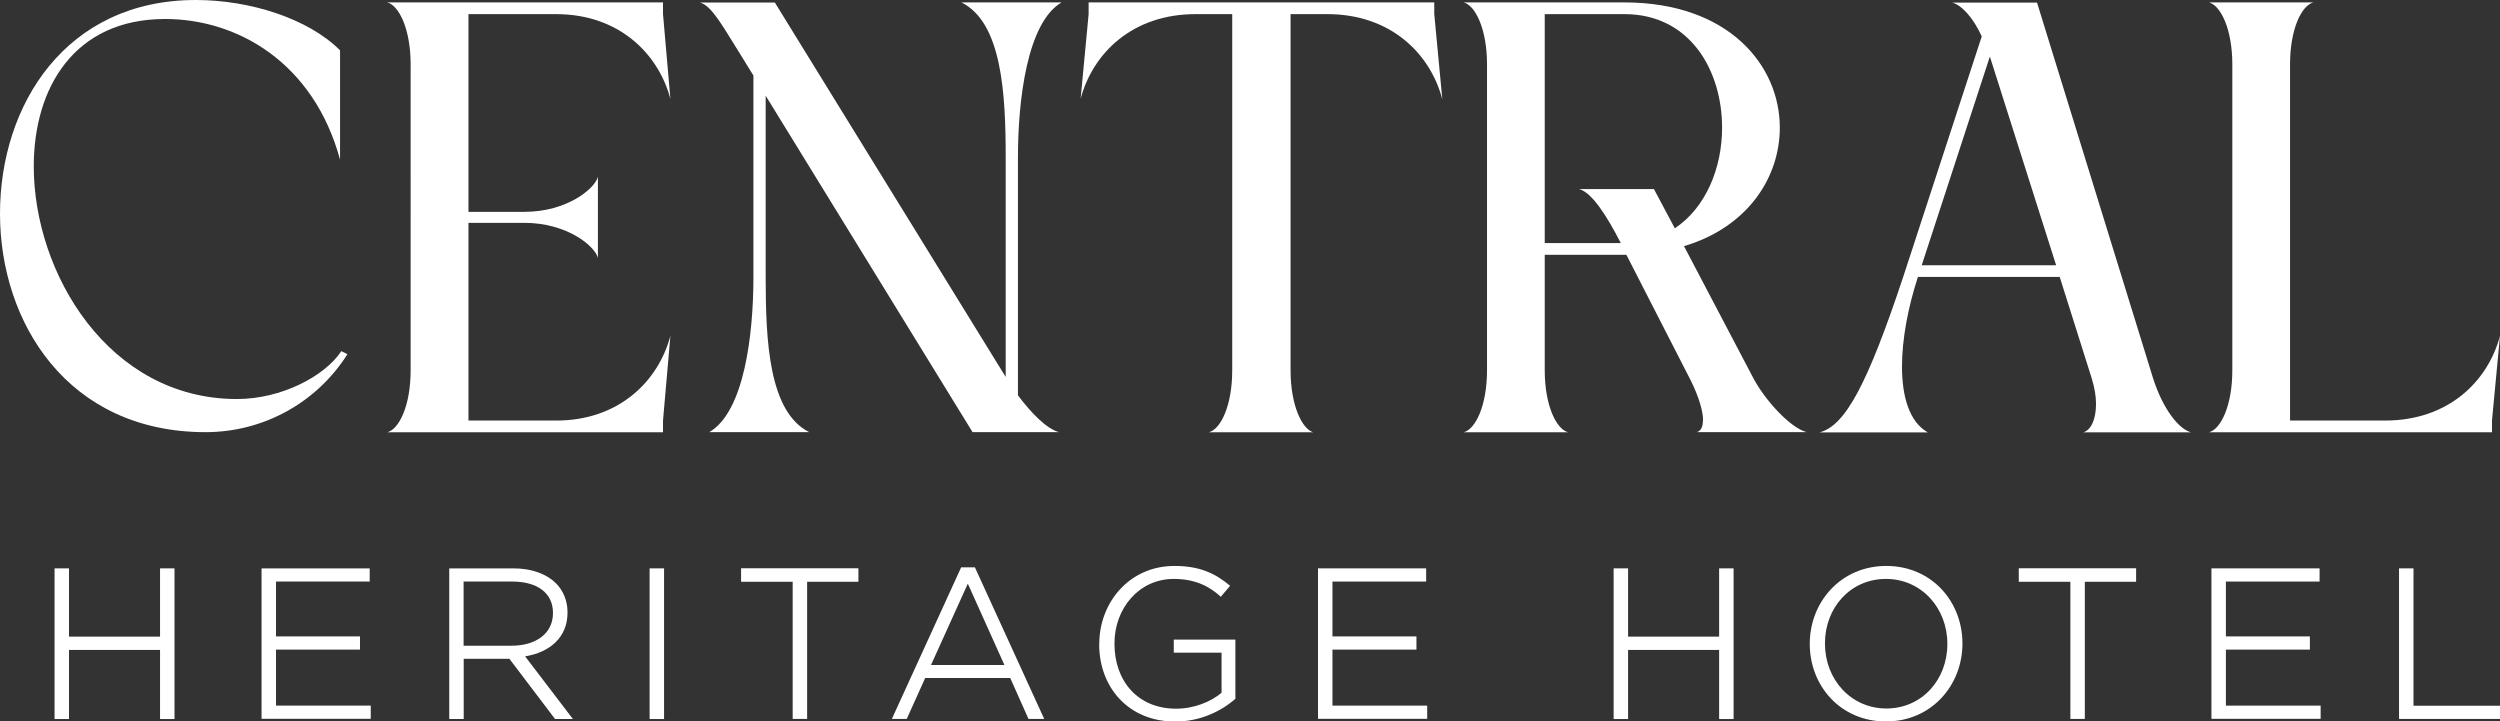 <?xml version="1.0" encoding="UTF-8"?> <svg xmlns="http://www.w3.org/2000/svg" id="Layer_2" data-name="Layer 2" viewBox="0 0 236.95 68.38"><rect x="0" y="0" width="236.95" height="68.38" fill="#333333" stroke="none"/><defs><style> .cls-1 { fill: #fff; } </style></defs><g id="Layer_1-2" data-name="Layer 1"><g><path class="cls-1" d="M32.93,33.57c-2.91,4.6-7.97,7.39-13.44,7.39C6.4,40.96,0,30.55,0,20.25S6.23,0,18.56,0c5.12,0,10.65,1.75,13.67,4.77v10.36C29.73,5.94,22.52,1.8,15.65,1.8,7.04,1.8,3.2,8.32,3.2,15.77c0,10.12,7.1,22.05,19.26,22.05,4.19,0,8.32-2.15,9.89-4.54l.58.29Z"></path><path class="cls-1" d="M63.54,31.83l-.7,8.03v1.11h-26.13c1.11-.29,2.21-2.5,2.21-5.88V6.11c0-3.37-1.11-5.59-2.21-5.88h26.13v1.11l.7,8.03c-1.16-4.36-4.95-8.03-10.82-8.03h-8.32v18.74h5.29c4.07,0,6.69-2.21,6.98-3.32v7.68c-.29-1.11-2.91-3.32-6.98-3.32h-5.29v18.74h8.32c5.88,0,9.66-3.67,10.82-8.03Z"></path><path class="cls-1" d="M100.38,40.96h-8.2l-19.61-31.89v17.17c0,6.05.29,12.8,4.13,14.72h-9.48c3.32-1.92,4.19-9.25,4.19-14.72V7.16l-1.11-1.8c-1.63-2.56-2.79-4.83-3.96-5.12h7.1l21.88,35.49V14.95c0-6.05-.35-12.8-4.19-14.72h9.48c-3.26,1.92-4.13,9.25-4.13,14.72v22.52c1.22,1.63,2.73,3.2,3.9,3.49Z"></path><path class="cls-1" d="M136.69,9.37c-1.16-4.36-4.95-8.03-10.88-8.03h-3.49v33.75c0,3.37,1.11,5.59,2.15,5.88h-9.89c1.11-.29,2.21-2.5,2.21-5.88V1.34h-3.49c-5.94,0-9.72,3.67-10.88,8.03l.76-8.03V.23h32.76v1.11l.76,8.03Z"></path><path class="cls-1" d="M161.42,39.86c0-.87-.41-2.27-1.16-3.78l-6.11-11.93h-7.74v10.94c0,3.37,1.11,5.59,2.21,5.88h-9.89c1.11-.29,2.21-2.5,2.21-5.88V6.11c0-3.37-1.11-5.59-2.21-5.88h15.24c9.83,0,14.72,5.93,14.72,11.87,0,4.71-3.03,9.43-9.08,11.23l6.57,12.51c1.11,2.09,3.49,4.71,5.06,5.12h-10.42c.41-.12.58-.52.58-1.11ZM153.62,23.04c-1.4-2.73-2.79-4.83-3.96-5.12h7.1l1.98,3.72c2.97-1.98,4.48-5.76,4.48-9.54,0-5.41-3.03-10.76-9.25-10.76h-7.56v21.7h7.21Z"></path><path class="cls-1" d="M198.66,38.29c0-.7-.12-1.51-.41-2.44l-3.03-9.6h-13.44c-.93,2.85-1.51,5.88-1.51,8.5,0,2.85.7,5.24,2.44,6.23h-10.24c2.44-.64,4.54-4.6,7.91-14.72l7.45-22.81c-.82-1.8-1.92-2.97-2.79-3.2h8.03l11,35.61c.93,2.91,2.44,4.83,3.61,5.12h-10.24c.7-.18,1.22-1.16,1.22-2.68ZM194.88,25.14l-6.28-19.78-6.46,19.78h12.74Z"></path><path class="cls-1" d="M236.95,31.83l-.76,8.03v1.11h-26.82c1.11-.29,2.21-2.5,2.21-5.88V6.11c0-3.37-1.11-5.59-2.21-5.88h9.89c-1.11.29-2.21,2.5-2.21,5.88v33.75h9.02c5.94,0,9.72-3.67,10.88-8.03Z"></path></g><g><path class="cls-1" d="M5.17,53.87h1.37v6.47h8.63v-6.47h1.37v14.28h-1.37v-6.55H6.54v6.55h-1.37v-14.28Z"></path><path class="cls-1" d="M24.78,53.87h10.26v1.25h-8.88v5.2h7.96v1.25h-7.96v5.31h8.98v1.25h-10.35v-14.28Z"></path><path class="cls-1" d="M42.57,53.87h6.08c1.78,0,3.18.55,4.04,1.41.69.69,1.1,1.65,1.1,2.75v.04c0,2.35-1.69,3.76-4.02,4.14l4.53,5.94h-1.69l-4.33-5.71h-4.33v5.71h-1.37v-14.28ZM48.51,61.2c2.25,0,3.9-1.14,3.9-3.08v-.04c0-1.82-1.41-2.96-3.86-2.96h-4.61v6.08h4.57Z"></path><path class="cls-1" d="M61.57,53.87h1.37v14.28h-1.37v-14.28Z"></path><path class="cls-1" d="M75.12,55.14h-4.88v-1.28h11.12v1.28h-4.86v13h-1.37v-13Z"></path><path class="cls-1" d="M91.11,53.77h1.29l6.57,14.37h-1.49l-1.73-3.88h-8.06l-1.75,3.88h-1.41l6.57-14.37ZM95.2,63.03l-3.47-7.71-3.49,7.71h6.96Z"></path><path class="cls-1" d="M104.19,61.05v-.04c0-3.86,2.82-7.37,7.12-7.37,2.35,0,3.84.67,5.28,1.88l-.88,1.04c-1.08-.98-2.41-1.69-4.47-1.69-3.29,0-5.61,2.8-5.61,6.1v.04c0,3.55,2.22,6.16,5.84,6.16,1.73,0,3.31-.67,4.31-1.51v-3.8h-4.53v-1.24h5.84v5.61c-1.31,1.16-3.33,2.16-5.69,2.16-4.47,0-7.22-3.27-7.22-7.33Z"></path><path class="cls-1" d="M124.92,53.87h10.25v1.25h-8.88v5.2h7.96v1.25h-7.96v5.31h8.98v1.25h-10.35v-14.28Z"></path><path class="cls-1" d="M152.94,53.87h1.37v6.47h8.63v-6.47h1.37v14.28h-1.37v-6.55h-8.63v6.55h-1.37v-14.28Z"></path><path class="cls-1" d="M171.53,61.05v-.04c0-3.92,2.92-7.37,7.25-7.37s7.22,3.41,7.22,7.33v.04c0,3.92-2.92,7.37-7.25,7.37s-7.22-3.41-7.22-7.33ZM184.57,61.05v-.04c0-3.37-2.45-6.14-5.82-6.14s-5.78,2.73-5.78,6.1v.04c0,3.37,2.45,6.14,5.82,6.14s5.78-2.73,5.78-6.1Z"></path><path class="cls-1" d="M196.22,55.14h-4.88v-1.28h11.12v1.28h-4.86v13h-1.37v-13Z"></path><path class="cls-1" d="M209.6,53.87h10.25v1.25h-8.88v5.2h7.96v1.25h-7.96v5.31h8.98v1.25h-10.35v-14.28Z"></path><path class="cls-1" d="M227.38,53.87h1.37v13.02h8.2v1.25h-9.57v-14.28Z"></path></g></g></svg> 
